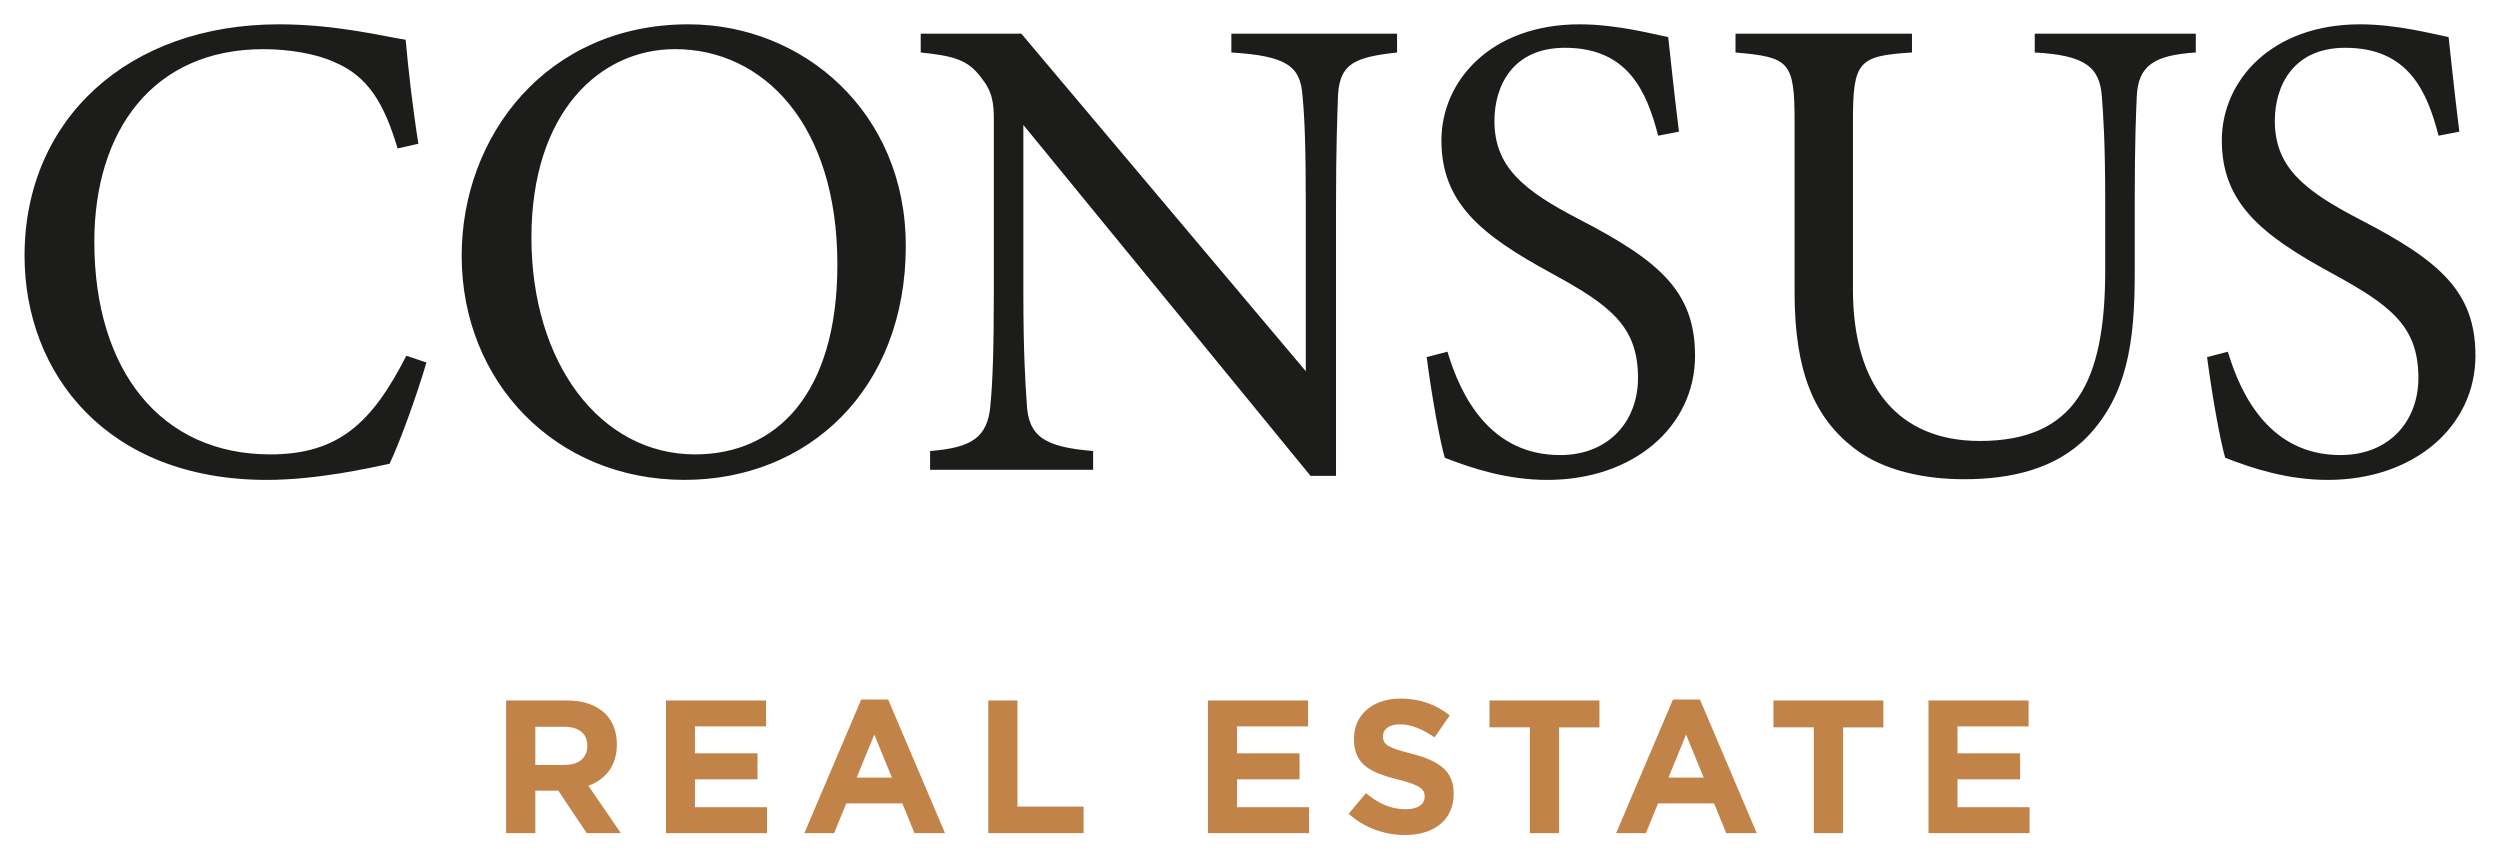 <?xml version="1.0" encoding="UTF-8" standalone="no"?>
<!DOCTYPE svg PUBLIC "-//W3C//DTD SVG 1.1//EN" "http://www.w3.org/Graphics/SVG/1.1/DTD/svg11.dtd">
<!-- Created with Inkscape (http://www.inkscape.org/) by Marsupilami -->
<svg
   xmlns:svg="http://www.w3.org/2000/svg"
   xmlns="http://www.w3.org/2000/svg"
   id="svg416"
   version="1.1"
   width="1024"
   height="352"
   viewBox="-2.402 -2.402 246.869 84.877">
  <defs
     id="defs413" />
  <path
     id="path196"
     d="M 25.115,0 C 10.271,0 0,9.343 0,22.861 c 0,11.596 8.085,22.135 23.922,22.135 5.036,0 10.204,-1.194 12.127,-1.592 0.993,-2.055 2.717,-6.826 3.645,-10.006 l -1.988,-0.664 c -3.38,6.627 -6.692,9.742 -13.451,9.742 -10.736,0 -17.363,-8.217 -17.363,-21.006 0,-10.933 5.767,-19.018 16.699,-19.018 2.519,0 5.234,0.462 6.957,1.258 3.38,1.391 4.972,4.109 6.297,8.549 l 2.053,-0.465 C 38.366,8.482 37.904,4.506 37.639,1.523 35.452,1.193 30.814,0 25.115,0 Z M 65.568,0 C 51.587,0 43.172,11 43.172,22.861 c 0,12.459 9.276,22.133 22,22.133 12.192,0 21.865,-8.879 21.865,-23.127 C 87.037,8.682 76.9,0 65.568,0 Z m 88.02,0 c -8.747,0 -13.65,5.566 -13.65,11.463 0,6.163 3.91,9.344 10.869,13.121 5.829,3.181 8.547,5.237 8.547,10.338 0,4.308 -2.914,7.621 -7.686,7.621 -6.892,0 -9.809,-5.766 -11.133,-10.207 l -2.053,0.531 c 0.463,3.58 1.256,8.084 1.787,9.941 2.717,1.06 6.163,2.188 10.139,2.188 8.548,0 14.58,-5.303 14.58,-12.262 0,-6.296 -3.448,-9.342 -11.4,-13.451 -5.499,-2.849 -8.414,-5.17 -8.414,-9.742 0,-3.445 1.79,-7.223 6.959,-7.223 6.227,0 8.084,4.308 9.211,8.682 l 2.055,-0.396 C 162.868,6.296 162.601,3.645 162.336,1.26 160.945,0.994 157.299,0 153.588,0 Z m 77.078,0 c -8.748,0 -13.652,5.566 -13.652,11.463 0,6.163 3.91,9.344 10.869,13.121 5.829,3.181 8.547,5.237 8.547,10.338 0,4.308 -2.916,7.621 -7.688,7.621 -6.891,0 -9.806,-5.766 -11.131,-10.207 l -2.053,0.531 c 0.463,3.58 1.256,8.084 1.787,9.941 2.717,1.06 6.163,2.188 10.139,2.188 8.548,0 14.58,-5.303 14.58,-12.262 0,-6.296 -3.448,-9.342 -11.398,-13.451 -5.5,-2.849 -8.416,-5.17 -8.416,-9.742 0,-3.445 1.791,-7.223 6.959,-7.223 6.229,0 8.084,4.308 9.211,8.682 l 2.053,-0.396 C 239.942,6.296 239.677,3.645 239.412,1.26 238.021,0.994 234.375,0 230.666,0 Z M 88.51,0.926 v 1.857 c 3.248,0.332 4.638,0.729 5.896,2.385 1.193,1.459 1.326,2.519 1.326,4.375 v 16.896 c 0,6.029 -0.133,9.013 -0.332,11.135 -0.264,3.247 -1.854,4.24 -5.963,4.57 v 1.857 h 16.102 V 42.145 C 100.768,41.747 99.112,40.753 98.98,37.373 98.848,35.452 98.648,32.469 98.648,26.506 V 9.939 l 28.363,34.658 h 2.516 V 18.023 c 0,-6.163 0.134,-8.946 0.199,-11.066 0.2,-3.048 1.591,-3.71 5.832,-4.174 V 0.926 h -16.367 v 1.857 c 5.3,0.332 6.825,1.259 7.023,4.24 0.2,1.988 0.33,4.837 0.33,11 V 34.26 L 98.451,0.926 Z m 80.475,0 v 1.857 c 5.303,0.464 5.834,0.86 5.834,6.824 v 16.898 c 0,7.753 1.922,12.327 5.896,15.375 2.915,2.253 7.024,3.049 10.869,3.049 4.572,0 9.077,-0.996 12.193,-4.242 3.843,-4.044 4.637,-9.212 4.637,-15.971 v -7.156 c 0,-6.096 0.134,-8.879 0.199,-10.404 0.133,-3.047 1.657,-4.108 5.832,-4.373 V 0.926 h -15.906 v 1.857 c 4.904,0.265 6.429,1.392 6.629,4.373 0.133,1.791 0.33,4.308 0.33,10.404 v 6.758 c 0,11.001 -2.983,16.832 -12.391,16.832 -7.952,0 -12.525,-5.301 -12.525,-14.977 V 9.607 c 0,-5.964 0.531,-6.492 5.832,-6.824 V 0.926 Z M 64.242,2.451 c 8.681,0 16.037,7.356 16.037,21.273 0,12.788 -6.03,18.752 -14.049,18.752 -9.411,0 -16.168,-9.079 -16.168,-21.404 0,-12.391 6.757,-18.621 14.18,-18.621 z"
     style="fill:#1c1c1b;fill-opacity:1;fill-rule:nonzero;stroke:none;stroke-width:1.333" />
  <path
     id="path228"
     d="m 135.887,66.592 c -2.677,0 -4.588,1.573 -4.588,3.951 v 0.037 c 0,2.603 1.704,3.331 4.346,4.006 2.191,0.563 2.639,0.935 2.639,1.666 v 0.039 c 0,0.768 -0.709,1.234 -1.889,1.234 -1.499,0 -2.736,-0.617 -3.916,-1.592 l -1.703,2.041 c 1.573,1.404 3.575,2.098 5.561,2.098 2.828,0 4.812,-1.46 4.812,-4.062 v -0.037 c 0,-2.285 -1.498,-3.24 -4.156,-3.934 -2.265,-0.58 -2.828,-0.86 -2.828,-1.723 v -0.035 c 0,-0.637 0.58,-1.143 1.686,-1.143 1.105,0 2.248,0.486 3.408,1.291 l 1.498,-2.172 c -1.329,-1.068 -2.96,-1.666 -4.869,-1.666 z m -53.252,0.094 -5.617,13.199 h 2.941 l 1.197,-2.938 h 5.543 l 1.197,2.938 H 90.912 L 85.295,66.686 Z m 80.174,0 -5.617,13.199 h 2.941 l 1.197,-2.938 h 5.541 l 1.197,2.938 h 3.016 L 165.469,66.686 Z M 47.564,66.779 v 13.105 h 2.883 v -4.193 h 2.268 l 2.809,4.193 h 3.369 L 55.691,75.205 C 57.358,74.588 58.5,73.257 58.5,71.141 v -0.037 c -1e-5,-1.236 -0.394,-2.265 -1.125,-2.996 -0.86,-0.863 -2.152,-1.328 -3.818,-1.328 z m 15.785,0 v 13.105 h 9.98 v -2.564 h -7.115 v -2.752 h 6.178 v -2.566 h -6.178 v -2.658 h 7.021 V 66.779 Z m 31.832,0 v 13.105 h 9.418 v -2.621 H 98.064 V 66.779 Z m 21.701,0 v 13.105 h 9.979 v -2.564 h -7.113 v -2.752 h 6.18 v -2.566 h -6.18 v -2.658 h 7.02 V 66.779 Z m 27.803,0 v 2.658 h 3.988 v 10.447 h 2.883 V 69.437 h 3.988 v -2.658 z m 28.047,0 v 2.658 h 3.988 v 10.447 h 2.881 V 69.437 h 3.988 v -2.658 z m 15.314,0 v 13.105 h 9.98 v -2.564 h -7.115 v -2.752 h 6.18 v -2.566 h -6.18 v -2.658 h 7.021 V 66.779 Z M 50.447,69.381 h 2.865 c 1.404,0 2.268,0.638 2.268,1.873 v 0.037 c 0,1.104 -0.807,1.854 -2.211,1.854 h -2.922 z m 33.479,0.768 1.742,4.252 h -3.482 z m 80.176,0 1.74,4.252 h -3.482 z"
     style="fill:#c18348;fill-opacity:1;fill-rule:nonzero;stroke:none;stroke-width:1.333" />
</svg>
<!-- version: 20171223, original size: 242.06445 80.072304, border: 3% -->
